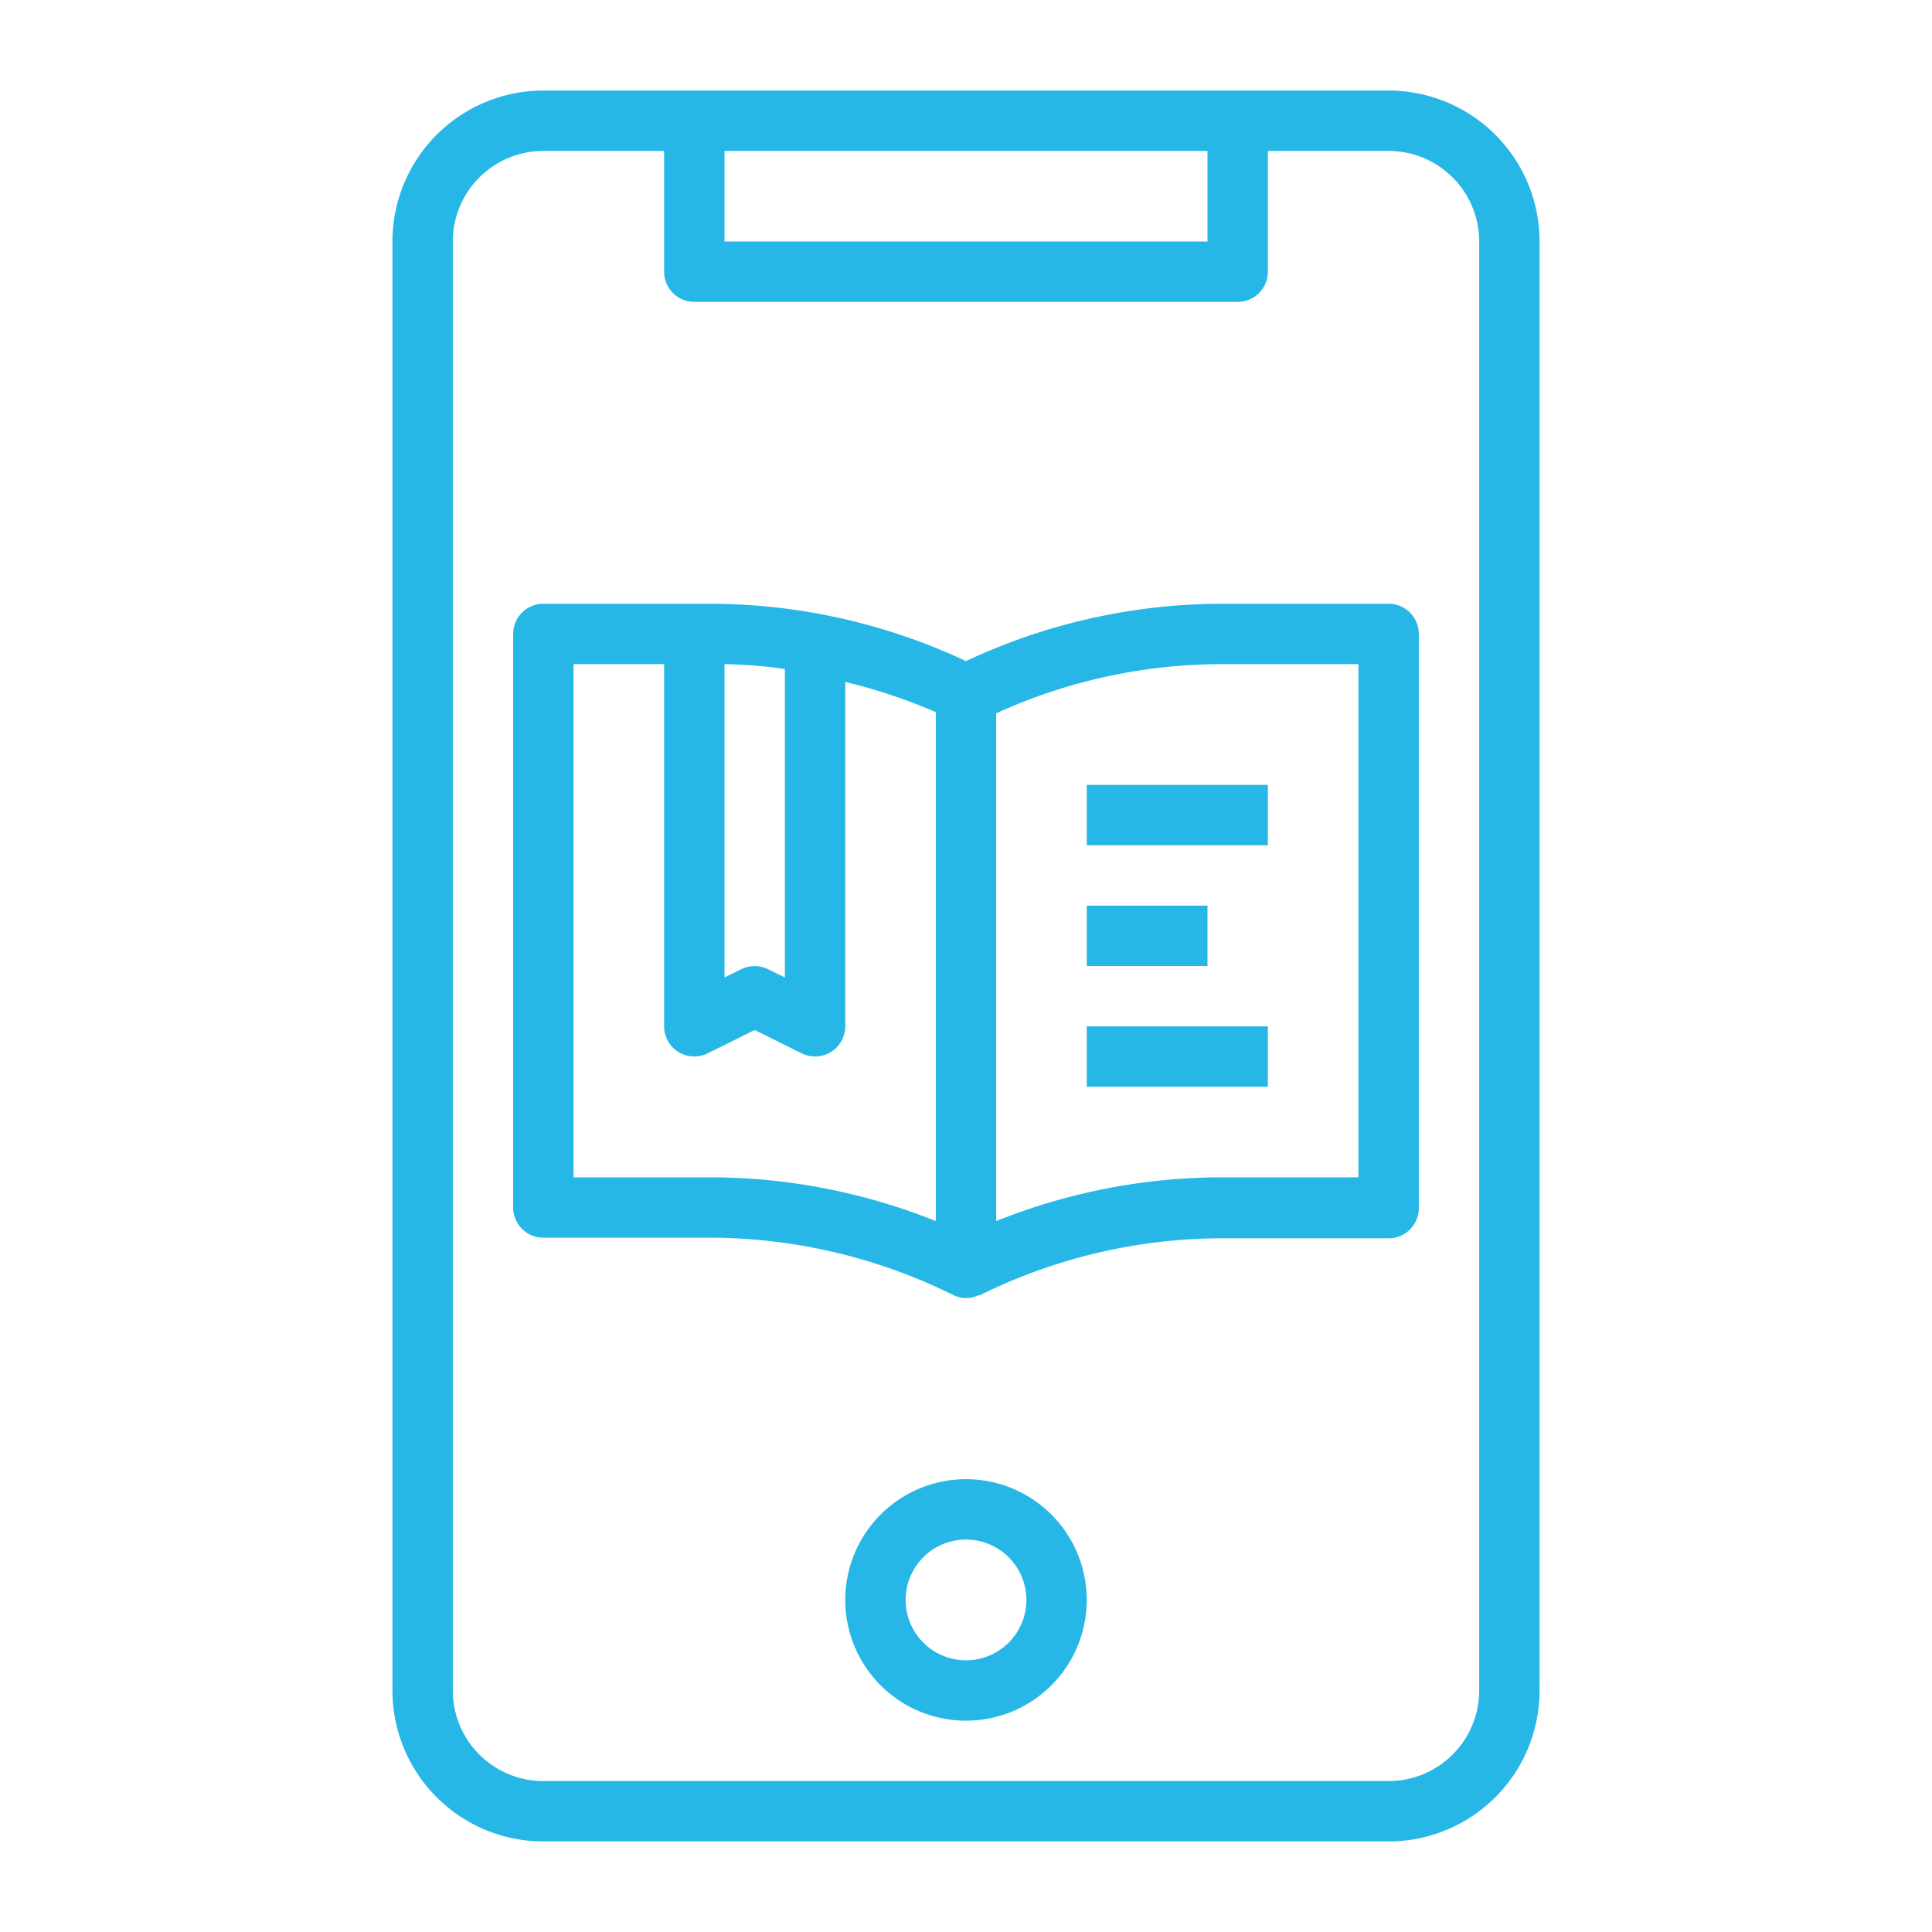 <svg height='300px' width='300px'  fill="#26b7e7" xmlns="http://www.w3.org/2000/svg" viewBox="0 0 64 64" x="0px" y="0px"><title>23, ebook, book, mobile, app, education, online course, study,</title><g data-name="Layer 2"><path d="M46,20H40.47A20,20,0,0,0,32,21.9,20,20,0,0,0,23.53,20H18a1,1,0,0,0-1,1V40a1,1,0,0,0,1,1h5.53a18.24,18.24,0,0,1,8.07,1.91.93.93,0,0,0,.8,0l.05,0a18.14,18.14,0,0,1,8-1.89H46a1,1,0,0,0,1-1V21A1,1,0,0,0,46,20ZM24,22a16.68,16.68,0,0,1,2,.16V32.38l-.55-.27a1,1,0,0,0-.9,0l-.55.27ZM19,39V22h3V34a1,1,0,0,0,1.45.89L25,34.12l1.55.77A1,1,0,0,0,28,34V22.59a18.34,18.34,0,0,1,3,1V40.45A20.14,20.14,0,0,0,23.53,39Zm26,0H40.47A20.14,20.14,0,0,0,33,40.45V23.63A18,18,0,0,1,40.47,22H45Z"></path><rect x="36" y="34" width="6" height="2"></rect><rect x="36" y="30" width="4" height="2"></rect><rect x="36" y="26" width="6" height="2"></rect><path d="M46,3H18a5,5,0,0,0-5,5V56a5,5,0,0,0,5,5H46a5,5,0,0,0,5-5V8A5,5,0,0,0,46,3ZM40,5V8H24V5Zm9,51a3,3,0,0,1-3,3H18a3,3,0,0,1-3-3V8a3,3,0,0,1,3-3h4V9a1,1,0,0,0,1,1H41a1,1,0,0,0,1-1V5h4a3,3,0,0,1,3,3Z"></path><path d="M32,49a4,4,0,1,0,4,4A4,4,0,0,0,32,49Zm0,6a2,2,0,1,1,2-2A2,2,0,0,1,32,55Z"></path></g></svg>